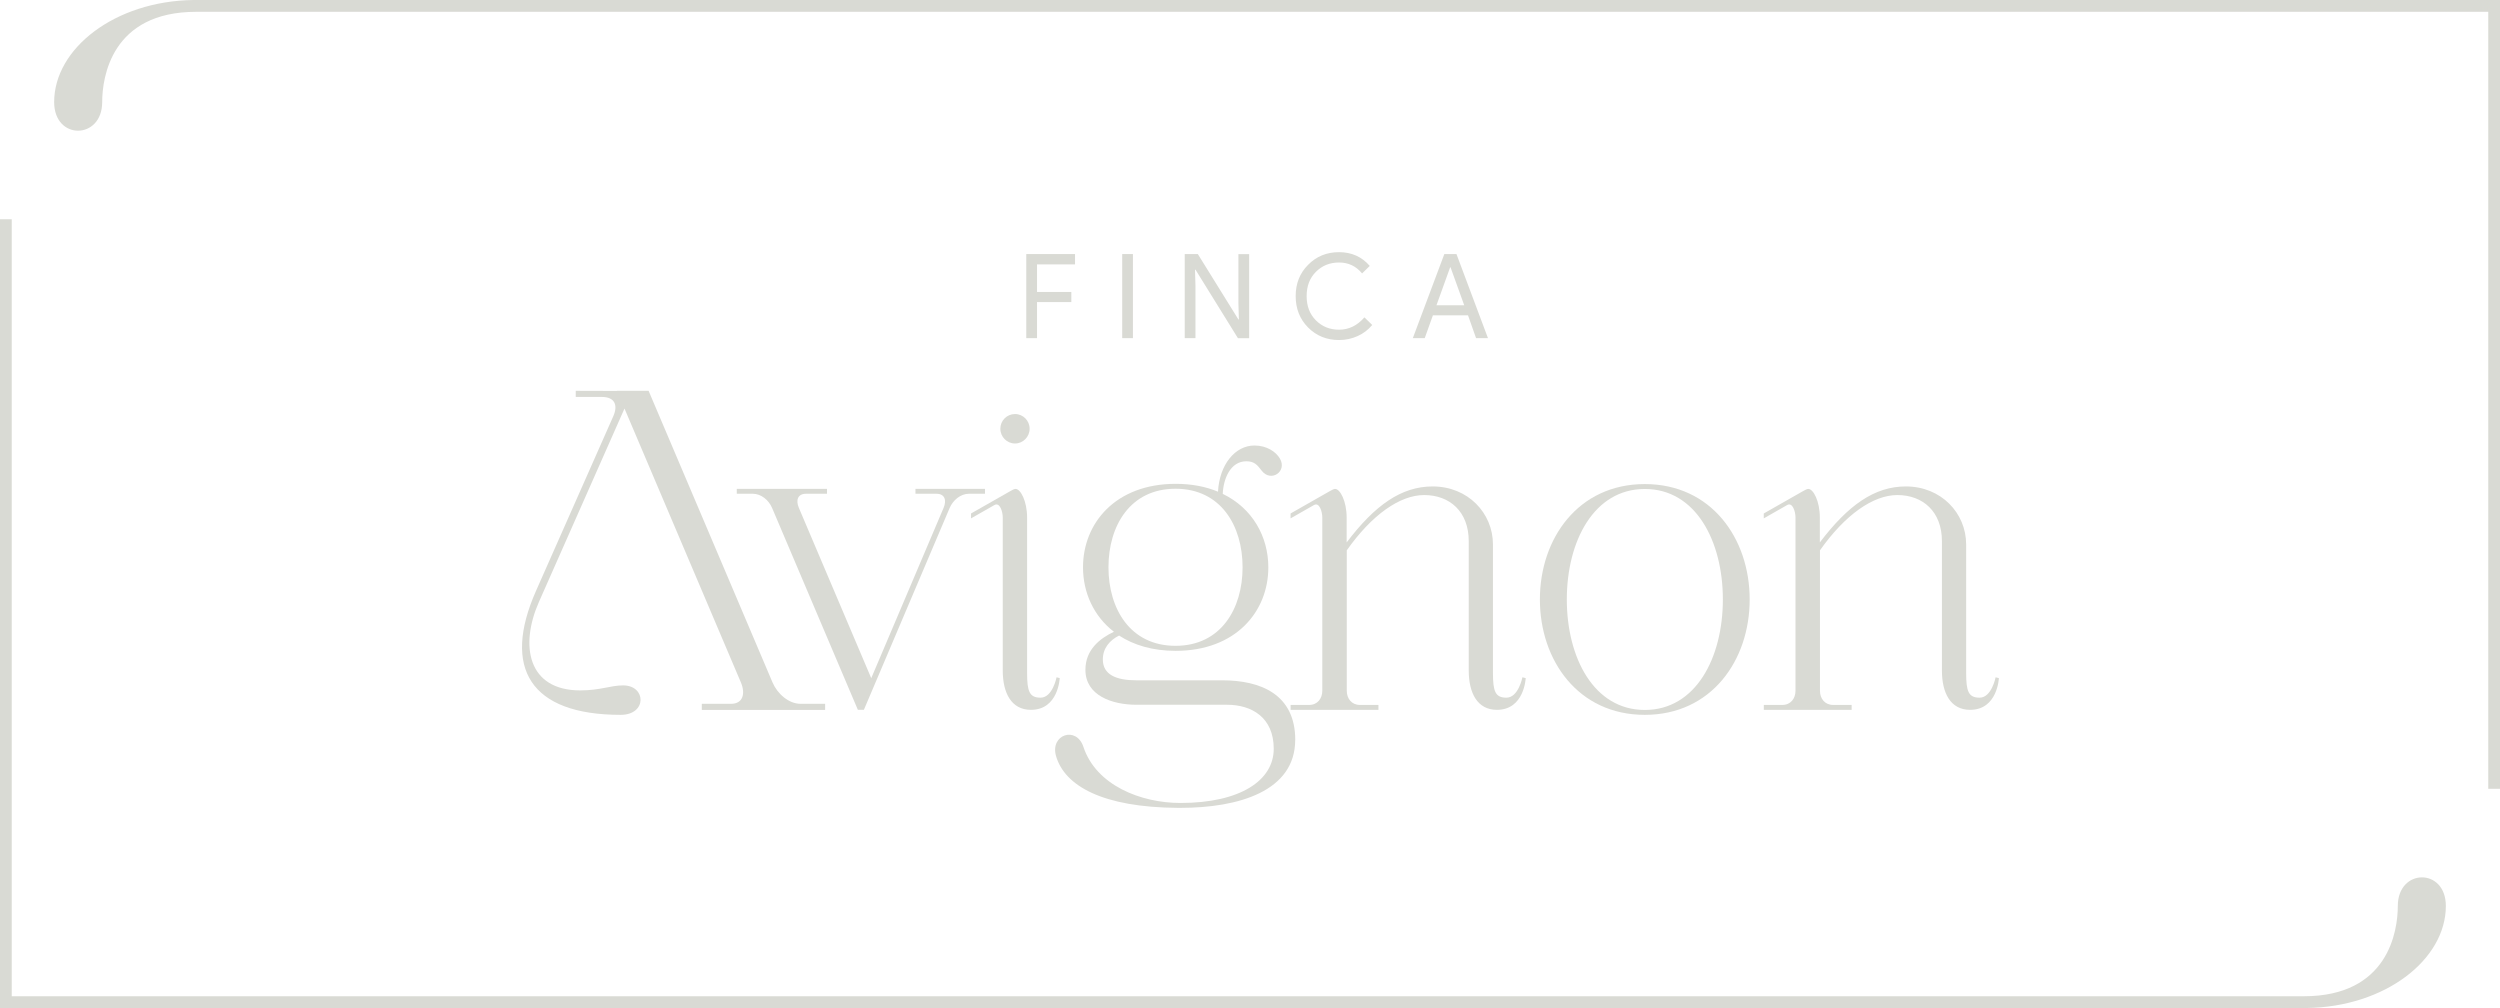 <svg width="186" height="75" viewBox="0 0 186 75" fill="none" xmlns="http://www.w3.org/2000/svg">
<path d="M61.389 52.364V52.821H52.214V52.364H54.388C55.274 52.364 55.479 51.608 55.121 50.769L46.462 30.395L40.098 44.78C38.662 48.027 39.26 51.366 43.171 51.366C44.664 51.366 45.419 50.993 46.361 50.993C48.086 50.993 48.155 53.185 46.178 53.185C39.461 53.185 37.335 49.714 39.88 43.959L45.633 30.958C45.999 30.123 45.715 29.534 44.794 29.534H42.835V29.077L45.903 29.086V29.077H48.256L57.474 50.769C57.832 51.612 58.678 52.364 59.565 52.364H61.389Z" fill="#D9DAD4"/>
<path d="M73.283 36.371V36.736H72.082C71.471 36.736 70.904 37.21 70.655 37.79L64.274 52.808H63.824L57.443 37.79C57.194 37.206 56.627 36.736 56.016 36.736H54.816V36.371H61.529V36.736H59.966C59.355 36.736 59.189 37.21 59.438 37.79L64.82 50.457L70.201 37.79C70.45 37.206 70.284 36.736 69.673 36.736H68.111V36.371H73.283Z" fill="#D9DAD4"/>
<path d="M78.843 50.448C78.843 50.448 78.752 52.812 76.7 52.812C75.238 52.812 74.605 51.547 74.605 49.89V38.502C74.605 38.062 74.387 37.346 73.985 37.575L72.244 38.568V38.203L75.168 36.538C75.312 36.454 75.461 36.375 75.557 36.375C75.932 36.375 76.416 37.289 76.416 38.502V50.07C76.416 51.432 76.587 51.907 77.416 51.907C78.315 51.907 78.608 50.391 78.608 50.391L78.839 50.448H78.843ZM74.426 31.898C74.426 31.292 74.915 30.804 75.517 30.804C76.12 30.804 76.604 31.296 76.604 31.898C76.604 32.5 76.115 32.996 75.517 32.996C74.919 32.996 74.426 32.504 74.426 31.898Z" fill="#D9DAD4"/>
<path d="M96.363 55.044C96.363 58.866 92.147 60.105 87.821 60.105C87.756 60.105 87.695 60.105 87.638 60.105C82.034 60.07 79.21 58.471 78.568 56.248C78.11 54.653 80.083 53.985 80.606 55.567C81.549 58.423 84.871 59.741 87.826 59.741C92.299 59.741 94.766 58.049 94.766 55.712C94.766 53.374 93.124 52.434 91.291 52.434H84.548C82.754 52.434 80.755 51.758 80.755 49.833C80.755 48.339 81.833 47.496 82.876 47.004C81.366 45.839 80.576 44.082 80.576 42.206C80.576 38.923 82.994 35.997 87.472 35.997C88.672 35.997 89.724 36.208 90.619 36.582C90.728 34.552 91.902 33.146 93.329 33.146C94.268 33.146 94.936 33.629 95.219 34.108C95.8 35.084 94.547 35.918 93.862 35.009C93.539 34.583 93.316 34.319 92.727 34.319C91.54 34.319 91.016 35.628 90.973 36.744C93.19 37.816 94.364 39.93 94.364 42.214C94.364 45.496 91.946 48.423 87.468 48.423C85.757 48.423 84.351 47.996 83.26 47.285C82.575 47.632 82.051 48.212 82.051 49.064C82.051 50.193 83.038 50.615 84.548 50.615H90.929C93.775 50.615 96.367 51.643 96.367 55.053L96.363 55.044ZM82.47 42.206C82.47 45.29 84.085 48.049 87.459 48.049C90.833 48.049 92.448 45.29 92.448 42.206C92.448 39.121 90.833 36.362 87.459 36.362C84.085 36.362 82.47 39.121 82.47 42.206Z" fill="#D9DAD4"/>
<path d="M113.512 50.448C113.512 50.448 113.42 52.812 111.369 52.812C109.907 52.812 109.274 51.547 109.274 49.89V40.259C109.274 38.071 107.864 36.832 105.956 36.832C104.158 36.832 102.068 38.295 100.2 40.945V51.393C100.2 51.977 100.566 52.447 101.177 52.447H102.556V52.812H96.022V52.447H97.402C98.017 52.447 98.379 51.973 98.379 51.393V38.502C98.379 38.062 98.161 37.346 97.76 37.575L96.018 38.568V38.203L98.942 36.538C99.087 36.459 99.235 36.375 99.331 36.375C99.706 36.375 100.191 37.289 100.191 38.502V40.356C102.299 37.579 104.259 36.191 106.589 36.191C109.213 36.191 111.076 38.172 111.076 40.51V50.07C111.076 51.432 111.246 51.907 112.076 51.907C112.975 51.907 113.267 50.391 113.267 50.391L113.499 50.448H113.512Z" fill="#D9DAD4"/>
<path d="M130.176 44.6C130.176 49.139 127.322 53.185 122.372 53.185C117.422 53.185 114.568 49.139 114.568 44.6C114.568 40.062 117.422 36.015 122.372 36.015C127.322 36.015 130.176 40.062 130.176 44.6ZM128.181 44.6C128.181 40.264 126.165 36.38 122.376 36.38C118.588 36.38 116.571 40.259 116.571 44.6C116.571 48.941 118.588 52.821 122.376 52.821C126.165 52.821 128.181 48.937 128.181 44.6Z" fill="#D9DAD4"/>
<path d="M148.717 50.448C148.717 50.448 148.625 52.812 146.574 52.812C145.112 52.812 144.479 51.547 144.479 49.89V40.259C144.479 38.071 143.069 36.832 141.162 36.832C139.364 36.832 137.273 38.295 135.405 40.945V51.393C135.405 51.977 135.771 52.447 136.383 52.447H137.762V52.812H131.228V52.447H132.607C133.223 52.447 133.585 51.973 133.585 51.393V38.502C133.585 38.062 133.367 37.346 132.965 37.575L131.224 38.568V38.203L134.148 36.538C134.292 36.459 134.44 36.375 134.536 36.375C134.912 36.375 135.396 37.289 135.396 38.502V40.356C137.504 37.579 139.464 36.191 141.795 36.191C144.418 36.191 146.282 38.172 146.282 40.51V50.07C146.282 51.432 146.452 51.907 147.281 51.907C148.18 51.907 148.473 50.391 148.473 50.391L148.704 50.448H148.717Z" fill="#D9DAD4"/>
<path d="M77.154 22.474V25.158H76.355V18.902H79.982V19.671H77.154V21.722H79.707V22.474H77.154Z" fill="#D9DAD4"/>
<path d="M84.29 25.158H83.492V18.902H84.29V25.158Z" fill="#D9DAD4"/>
<path d="M88.943 25.158H88.144V18.902H89.118L92.138 23.77H92.173L92.138 22.566V18.906H92.937V25.163H92.103L88.943 20.061H88.908L88.943 21.265V25.163V25.158Z" fill="#D9DAD4"/>
<path d="M99.628 25.299C98.707 25.299 97.939 24.987 97.319 24.363C96.703 23.739 96.398 22.961 96.398 22.03C96.398 21.098 96.703 20.325 97.319 19.706C97.934 19.077 98.702 18.761 99.628 18.761C100.553 18.761 101.326 19.104 101.91 19.785L101.339 20.343C100.893 19.802 100.322 19.53 99.628 19.53C98.934 19.53 98.362 19.763 97.899 20.229C97.441 20.69 97.214 21.287 97.214 22.03C97.214 22.772 97.441 23.37 97.899 23.831C98.362 24.297 98.938 24.53 99.628 24.53C100.352 24.53 100.981 24.222 101.513 23.612L102.094 24.178C101.797 24.534 101.439 24.811 101.007 25.004C100.579 25.198 100.117 25.299 99.628 25.299Z" fill="#D9DAD4"/>
<path d="M106 25.158H105.114L107.458 18.902H108.361L110.705 25.158H109.819L109.221 23.462H106.607L106 25.158ZM107.89 19.89L106.873 22.711H108.938L107.921 19.89H107.886H107.89Z" fill="#D9DAD4"/>
<path d="M14.591 0C14.526 0 14.46 0 14.395 0C8.537 0.079 4.029 3.612 4.029 7.597C4.029 10.457 7.603 10.409 7.603 7.597C7.603 5.734 8.306 0.879 14.591 0.879H185.127V58.686H186V0H14.591Z" fill="#D9DAD4"/>
<path d="M171.409 74.996C171.474 74.996 171.54 74.996 171.605 74.996C177.463 74.921 181.971 71.388 181.971 67.403C181.971 64.543 178.397 64.591 178.397 67.403C178.397 69.266 177.694 74.121 171.409 74.121H0.873V16.314H0V75H171.409V74.996Z" fill="#D9DAD4"/>
</svg>
